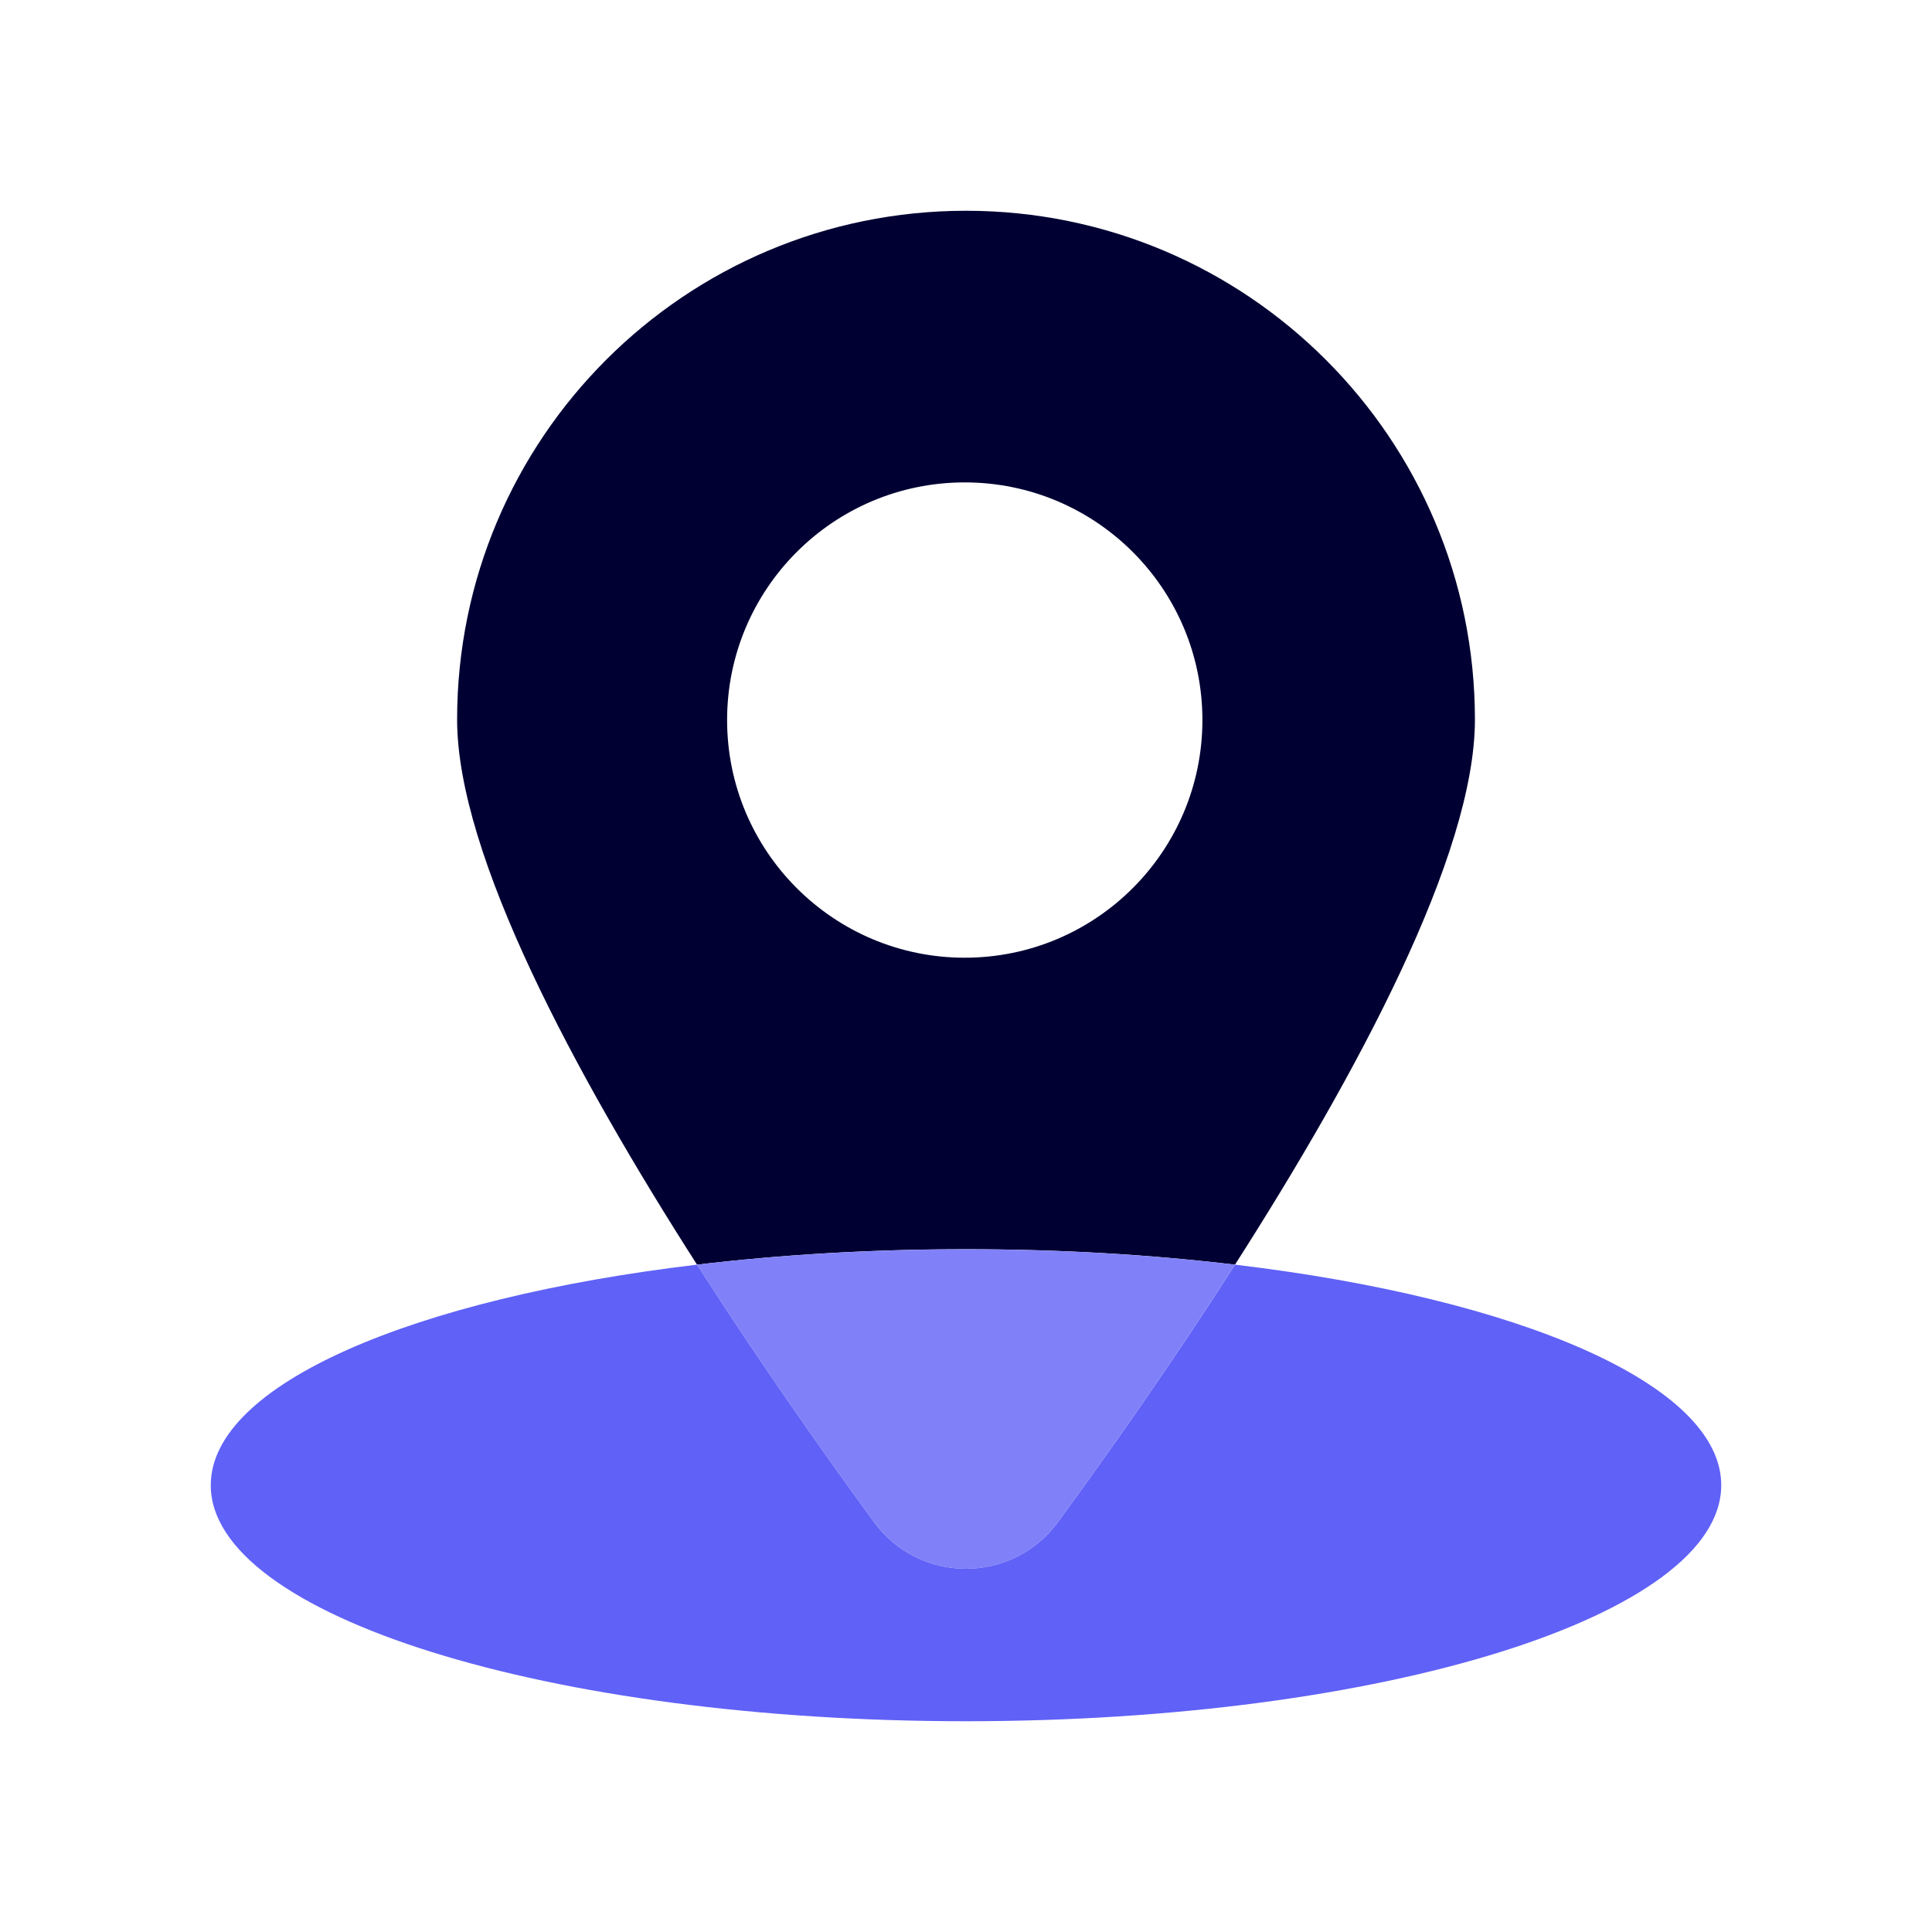 <?xml version="1.0" encoding="UTF-8"?><svg width="55" height="55" viewBox="0 0 55 55" fill="none" xmlns="http://www.w3.org/2000/svg">
<path d="M35.158 36.002C38.635 30.567 41.988 24.334 41.988 20.486C41.988 12.486 35.502 6 27.5 6C19.498 6 13.013 12.486 13.013 20.486C13.013 24.334 16.363 30.566 19.843 36.002C22.222 35.718 24.802 35.562 27.5 35.562C30.198 35.562 32.778 35.718 35.158 36.002ZM20.699 20.498C20.699 16.763 23.729 13.733 27.464 13.733C31.2 13.733 34.23 16.763 34.23 20.498C34.23 24.234 31.2 27.264 27.464 27.264C23.729 27.264 20.699 24.234 20.699 20.498Z" fill="#000033"/>
<path d="M35.158 36.002C33.366 38.802 31.538 41.389 30.119 43.329C28.822 45.101 26.176 45.101 24.881 43.329C23.462 41.389 21.636 38.8 19.842 36.002C11.749 36.965 6 39.413 6 42.281C6 45.992 15.627 49 27.5 49C39.373 49 49 45.992 49 42.281C49 39.413 43.251 36.965 35.158 36.002Z" fill="#6061F6"/>
<path d="M30.119 43.331C31.538 41.391 33.364 38.802 35.157 36.003C32.778 35.72 30.198 35.565 27.5 35.565C24.802 35.565 22.222 35.72 19.842 36.003C21.634 38.804 23.462 41.391 24.881 43.331C26.178 45.103 28.824 45.103 30.119 43.331Z" fill="#8081F8"/>
</svg>
